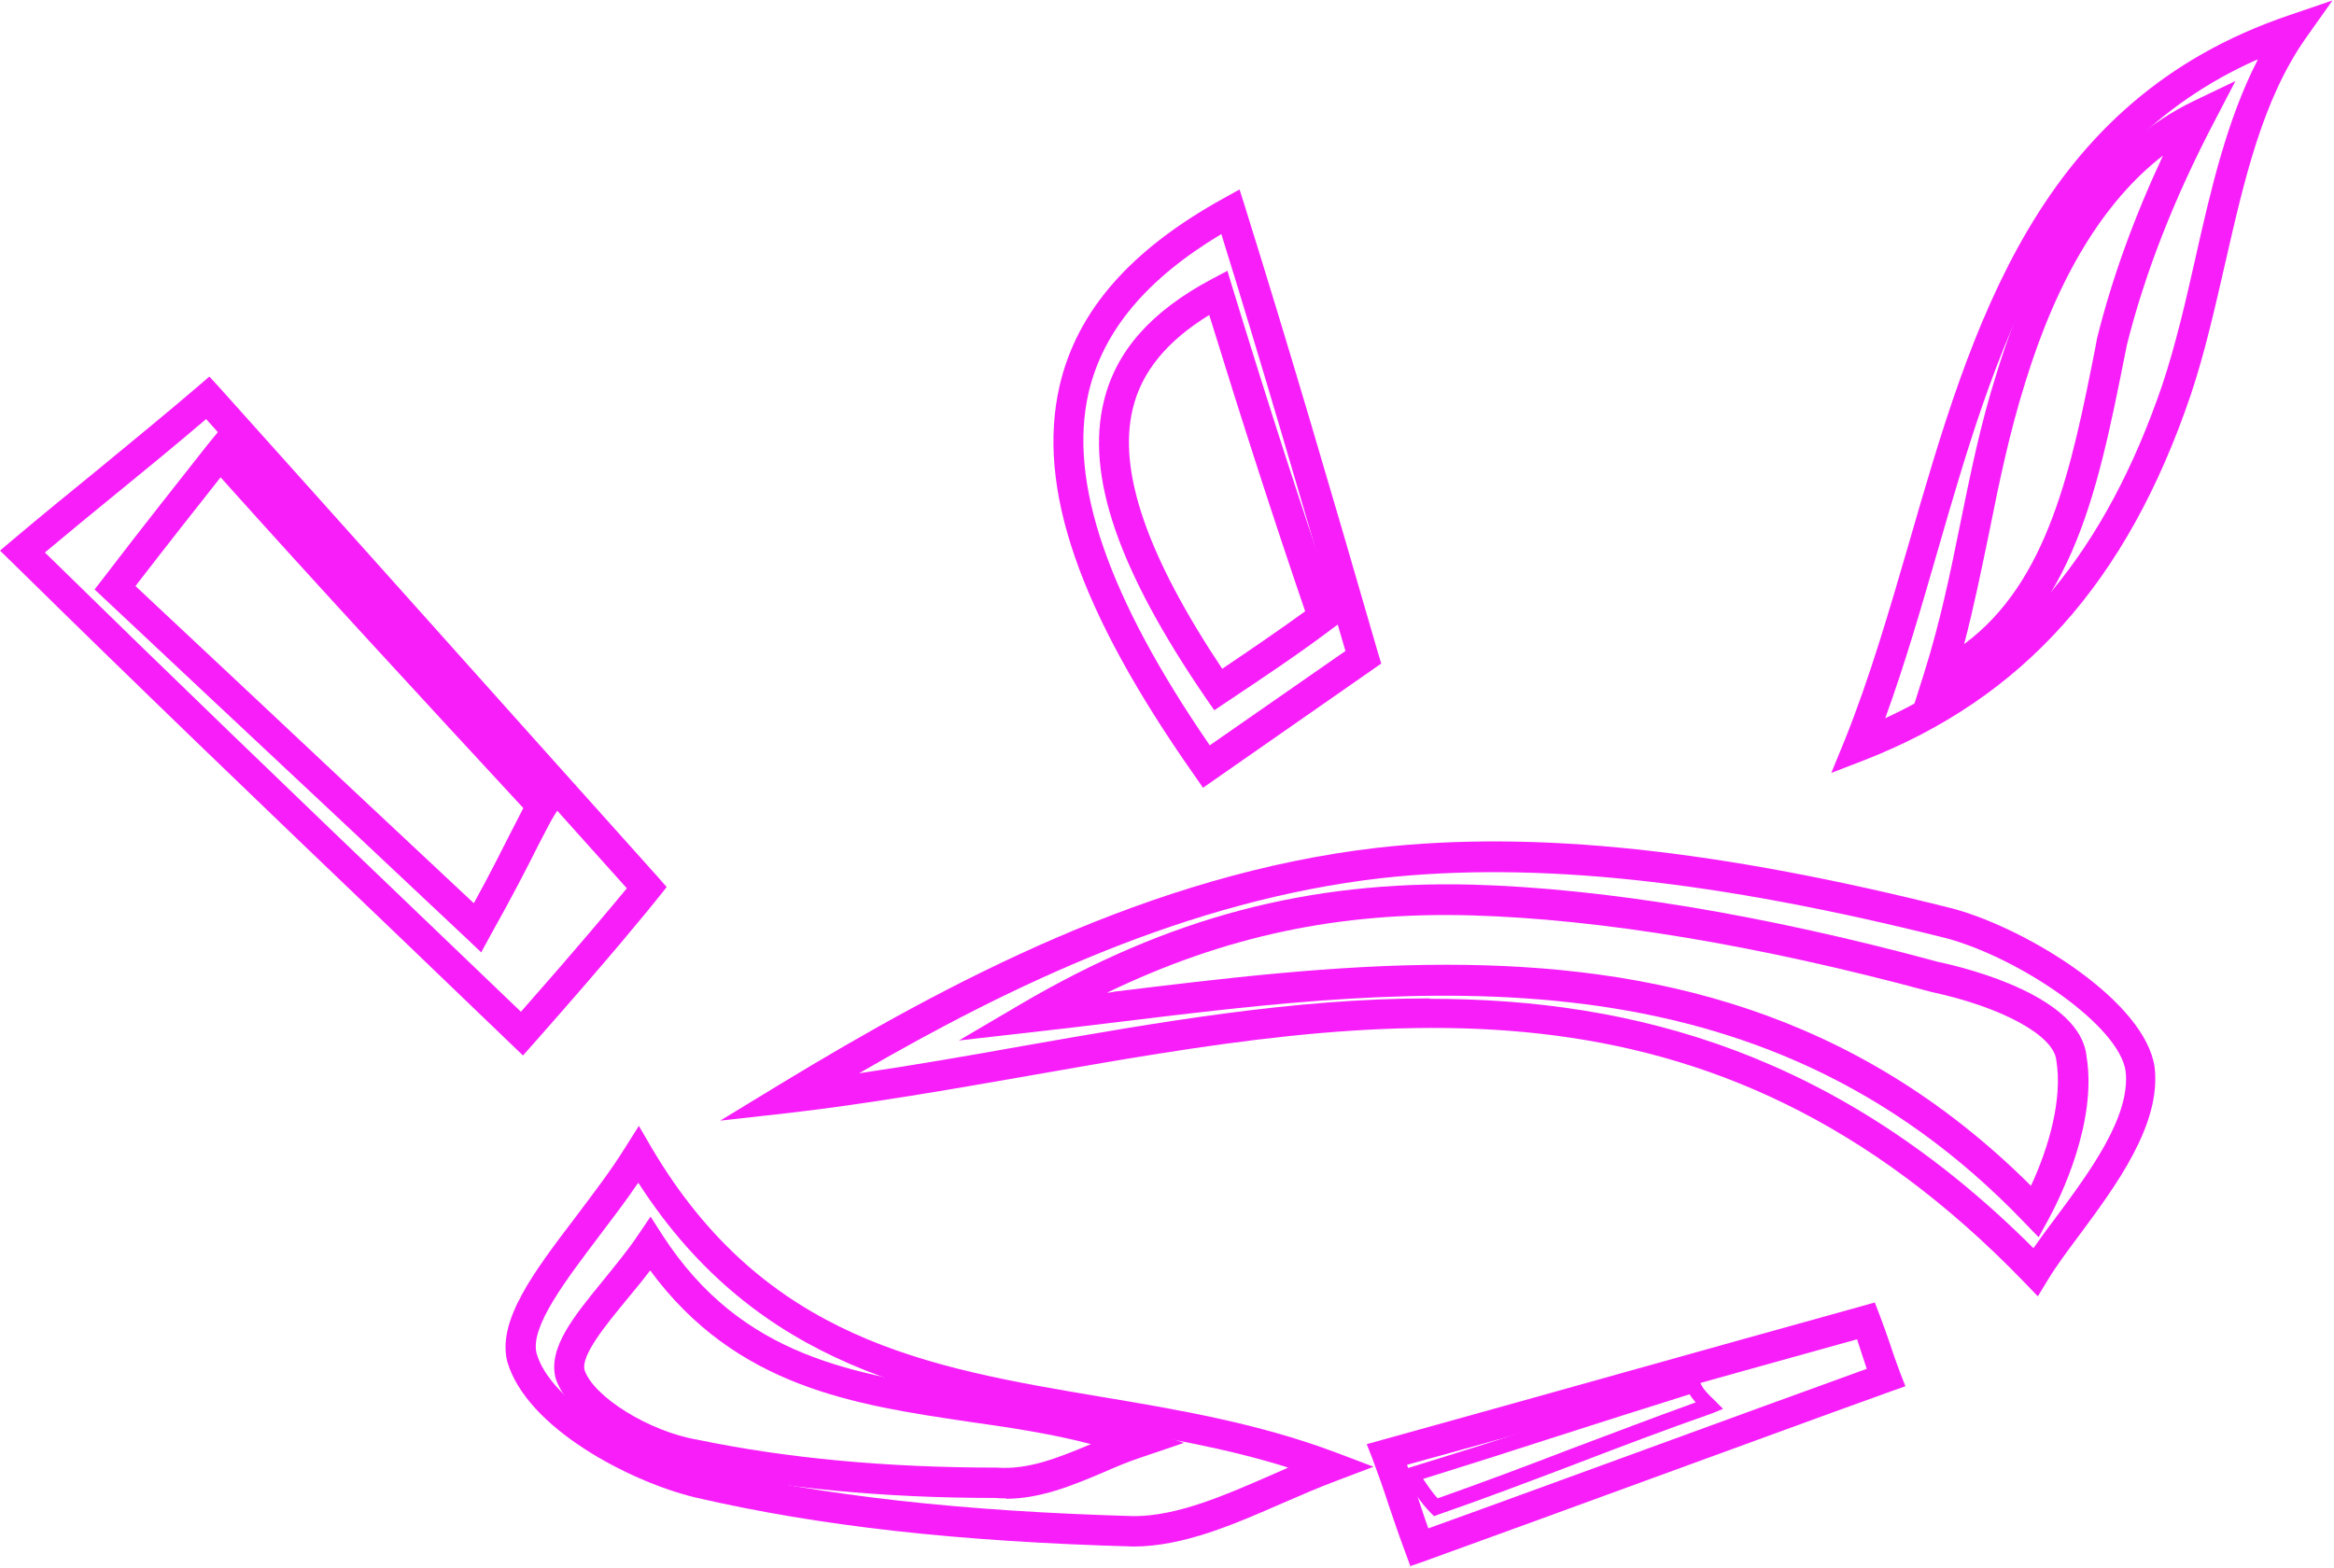 <?xml version="1.0" encoding="UTF-8"?> <svg xmlns="http://www.w3.org/2000/svg" viewBox="0 0 104.167 70" fill="none"> <g clip-path="url(#clip0_195_430)"> <path d="M90.968 57.891L90.358 57.258C76.307 42.691 61.556 45.275 45.925 48.023C42.421 48.637 38.792 49.27 35.217 49.685L32.144 50.029L34.785 48.42C42.314 43.848 51.351 39.022 61.467 37.847C68.51 37.052 76.685 37.919 87.213 40.576C90.591 41.516 95.748 44.733 96.161 47.643C96.466 50.209 94.418 52.957 92.783 55.162C92.244 55.885 91.759 56.535 91.4 57.132L90.95 57.872L90.968 57.891ZM63.802 44.589C72.965 44.589 82.075 47.047 90.753 55.722C91.058 55.288 91.382 54.836 91.741 54.366C93.232 52.36 95.101 49.848 94.867 47.824C94.58 45.781 90.178 42.799 86.908 41.896C76.559 39.293 68.528 38.444 61.646 39.203C53.022 40.197 45.134 43.974 38.343 47.914C40.804 47.553 43.284 47.119 45.709 46.685C51.692 45.637 57.765 44.571 63.802 44.571V44.589Z" fill="#F71EFA"></path> <path d="M23.321 47.102L17.734 41.734C11.858 36.113 6.306 30.782 0.539 25.106L0 24.582L0.575 24.094C1.94 22.938 3.198 21.926 4.366 20.968C5.947 19.666 7.402 18.474 8.84 17.245L9.343 16.811L9.792 17.299C13.116 21.004 16.35 24.618 19.584 28.233C22.818 31.848 26.052 35.463 29.376 39.168L29.753 39.601L29.394 40.053C28.963 40.595 27.274 42.674 23.806 46.596L23.339 47.12L23.321 47.102ZM2.012 24.673C7.6 30.149 12.972 35.318 18.668 40.776L23.249 45.168C25.783 42.294 27.274 40.505 27.975 39.656C24.777 36.095 21.668 32.625 18.56 29.155C15.47 25.703 12.379 22.251 9.199 18.708C7.906 19.811 6.612 20.877 5.192 22.034C4.186 22.847 3.144 23.715 1.994 24.673H2.012Z" fill="#F71EFA"></path> <path d="M50.595 69.041C42.779 68.824 36.58 68.137 31.046 66.854C28.154 66.167 23.5 63.763 22.638 60.781C22.189 58.956 23.806 56.805 25.692 54.329C26.465 53.299 27.273 52.251 27.92 51.202L28.513 50.263L29.07 51.221C34.137 59.823 41.413 61.052 49.121 62.354C52.589 62.932 56.182 63.546 59.632 64.848L61.303 65.48L59.632 66.113C58.859 66.402 58.069 66.745 57.278 67.089C55.086 68.047 52.822 69.041 50.577 69.041H50.595ZM28.477 52.811C27.938 53.606 27.345 54.383 26.77 55.142C25.243 57.167 23.644 59.245 23.949 60.42C24.542 62.534 28.333 64.812 31.352 65.535C36.796 66.782 42.923 67.468 50.613 67.685C52.553 67.685 54.691 66.745 56.757 65.842C57.009 65.733 57.242 65.625 57.494 65.517C54.673 64.631 51.762 64.143 48.924 63.673C41.503 62.426 33.849 61.125 28.495 52.811H28.477Z" fill="#F71EFA"></path> <path d="M81.732 34.504L82.324 33.058C83.438 30.293 84.337 27.202 85.199 24.238C88.002 14.532 90.913 4.502 102.142 0.688L104.1 0.02L102.897 1.718C100.974 4.466 100.166 8.008 99.303 11.785C98.854 13.737 98.405 15.743 97.776 17.623C94.937 25.991 90.284 31.178 83.187 33.943L81.732 34.504ZM100.741 2.658C91.667 6.689 89.026 15.78 86.475 24.599C85.756 27.094 85.019 29.642 84.139 32.064C90.032 29.335 93.985 24.563 96.501 17.189C97.111 15.364 97.56 13.394 97.992 11.478C98.675 8.442 99.393 5.333 100.759 2.676L100.741 2.658Z" fill="#F71EFA"></path> <path d="M53.668 35.134L53.291 34.592C48.152 27.272 46.248 21.76 47.29 17.224C48.063 13.88 50.452 11.151 54.603 8.856L55.321 8.458L55.573 9.253C57.531 15.525 59.274 21.453 61.502 29.152L61.646 29.622L53.686 35.171L53.668 35.134ZM54.513 10.446C51.171 12.452 49.23 14.766 48.584 17.531C47.667 21.507 49.446 26.658 53.992 33.273L60.047 29.062C57.962 21.923 56.327 16.302 54.513 10.464V10.446Z" fill="#F71EFA"></path> <path d="M62.956 69.947L62.723 69.314C62.453 68.591 62.22 67.904 61.986 67.218C61.771 66.549 61.537 65.88 61.267 65.157L60.998 64.471L61.717 64.272C65.31 63.278 68.85 62.284 72.407 61.29C75.965 60.296 79.504 59.302 83.098 58.308L83.673 58.145L83.888 58.705C84.068 59.175 84.212 59.591 84.355 60.006C84.481 60.404 84.625 60.802 84.786 61.236L85.038 61.886L84.373 62.121C80.852 63.386 77.384 64.669 73.898 65.935C70.449 67.2 67.017 68.447 63.531 69.712L62.903 69.929L62.956 69.947ZM62.795 65.392C62.956 65.862 63.118 66.332 63.262 66.802C63.424 67.272 63.567 67.742 63.747 68.23C67.017 67.055 70.251 65.862 73.485 64.687C76.755 63.495 80.007 62.302 83.313 61.109C83.241 60.892 83.169 60.675 83.098 60.458C83.026 60.241 82.954 60.024 82.882 59.79C79.486 60.729 76.144 61.669 72.785 62.609C69.461 63.531 66.155 64.471 62.795 65.392Z" fill="#F71EFA"></path> <path d="M21.47 42.509L20.841 41.913C16.96 38.262 13.402 34.918 9.845 31.593L4.221 26.315L4.599 25.828C6.395 23.478 7.833 21.671 9.27 19.845L9.773 19.231L10.294 19.827C15.019 25.105 19.601 30.075 24.668 35.551L25.027 35.948L24.74 36.4C24.596 36.617 24.362 37.087 24.003 37.774C23.518 38.75 22.817 40.105 21.883 41.768L21.47 42.527V42.509ZM6.054 26.171L10.779 30.599C14.139 33.762 17.499 36.906 21.146 40.322C21.865 39.021 22.404 37.937 22.817 37.123C23.033 36.708 23.212 36.346 23.356 36.075C18.613 30.942 14.283 26.261 9.845 21.309C8.677 22.791 7.473 24.309 6.054 26.153V26.171Z" fill="#F71EFA"></path> <path d="M54.189 31.7L53.811 31.157C49.894 25.428 48.457 21.217 49.266 17.91C49.805 15.668 51.386 13.897 54.063 12.469L54.781 12.09L55.015 12.867C56.65 18.199 58.088 22.663 59.686 27.308L59.848 27.778L59.453 28.067C57.998 29.169 56.345 30.272 54.745 31.338L54.207 31.7H54.189ZM53.973 14.06C52.086 15.217 50.954 16.59 50.559 18.235C49.877 21 51.188 24.814 54.548 29.856C55.806 29.007 57.081 28.139 58.249 27.29C56.794 23.024 55.464 18.904 53.973 14.078V14.06Z" fill="#F71EFA"></path> <path d="M85.396 31.558L85.882 30.021C86.582 27.799 87.05 25.557 87.481 23.407C87.93 21.22 88.379 18.942 89.116 16.647C91.002 10.502 93.967 6.4 97.92 4.502L99.77 3.616L98.818 5.442C97.039 8.839 95.728 12.183 94.919 15.418L94.847 15.78C93.59 22.087 92.422 28.052 86.834 30.853L85.396 31.576V31.558ZM96.536 6.942C93.895 8.984 91.829 12.382 90.391 17.063C89.691 19.286 89.224 21.527 88.792 23.696C88.451 25.34 88.11 27.039 87.66 28.756C91.433 25.955 92.458 20.858 93.518 15.509L93.59 15.111C94.254 12.436 95.243 9.707 96.536 6.942Z" fill="#F71EFA"></path> <path d="M90.984 55.234L90.337 54.565C78.46 42.148 63.314 43.992 49.965 45.619C48.617 45.781 47.288 45.944 45.994 46.088L42.796 46.45L45.563 44.823C52.157 40.955 58.391 39.311 65.686 39.492C71.579 39.654 78.784 40.847 86.51 42.944C87.965 43.251 92.852 44.516 93.122 47.155C93.607 50.083 91.954 53.462 91.433 54.42L90.984 55.234ZM64.554 43.07C73.645 43.07 82.755 45.076 90.642 52.938C91.433 51.239 92.062 49.07 91.774 47.335C91.666 46.215 89.313 44.95 86.186 44.281C78.514 42.202 71.435 41.028 65.65 40.865C59.757 40.702 54.654 41.787 49.408 44.317C49.534 44.317 49.659 44.281 49.785 44.263C54.546 43.685 59.541 43.07 64.536 43.07H64.554Z" fill="#F71EFA"></path> <path d="M44.9 66.891C44.738 66.891 44.577 66.891 44.415 66.873H44.379C39.456 66.873 34.892 66.439 30.868 65.59C28.514 65.192 25.424 63.421 24.795 61.523C24.454 60.168 25.604 58.776 26.915 57.168C27.454 56.499 28.011 55.83 28.46 55.161L29.035 54.312L29.592 55.18C33.132 60.62 38.144 61.361 43.445 62.156C45.924 62.517 48.493 62.897 50.973 63.764L52.841 64.415L50.973 65.048C50.362 65.247 49.769 65.499 49.194 65.752C47.829 66.331 46.409 66.909 44.9 66.909V66.891ZM29.017 56.716C28.676 57.168 28.316 57.601 27.957 58.035C27.005 59.192 25.927 60.511 26.089 61.162C26.484 62.355 28.981 63.909 31.119 64.271C35.108 65.102 39.582 65.518 44.487 65.518C45.906 65.626 47.254 65.066 48.691 64.469C46.894 63.999 45.062 63.728 43.265 63.475C38.144 62.716 32.862 61.939 29.017 56.716Z" fill="#F71EFA"></path> <path d="M63.982 67.668L63.839 67.523C63.461 67.144 63.084 66.583 62.743 66.059L62.491 65.679L62.904 65.517C64.971 64.884 67.073 64.216 69.193 63.529C71.313 62.842 73.415 62.173 75.481 61.541L75.751 61.468L75.877 61.721C76.02 62.029 76.182 62.191 76.523 62.517L76.901 62.896L76.416 63.095C74.349 63.818 72.301 64.595 70.325 65.354C68.33 66.113 66.282 66.89 64.198 67.613L64 67.686L63.982 67.668ZM63.515 66.023C63.731 66.348 63.946 66.655 64.162 66.89C66.156 66.186 68.133 65.445 70.055 64.703C71.888 64.017 73.774 63.294 75.679 62.607C75.571 62.481 75.481 62.372 75.409 62.245C73.433 62.86 71.403 63.511 69.373 64.161C67.414 64.794 65.438 65.426 63.515 66.023Z" fill="#F71EFA"></path> </g> <defs> <clipPath id="clip0_195_430"> <rect width="26.021" height="17.486" fill="white" transform="scale(4)"></rect> </clipPath> </defs> </svg> 